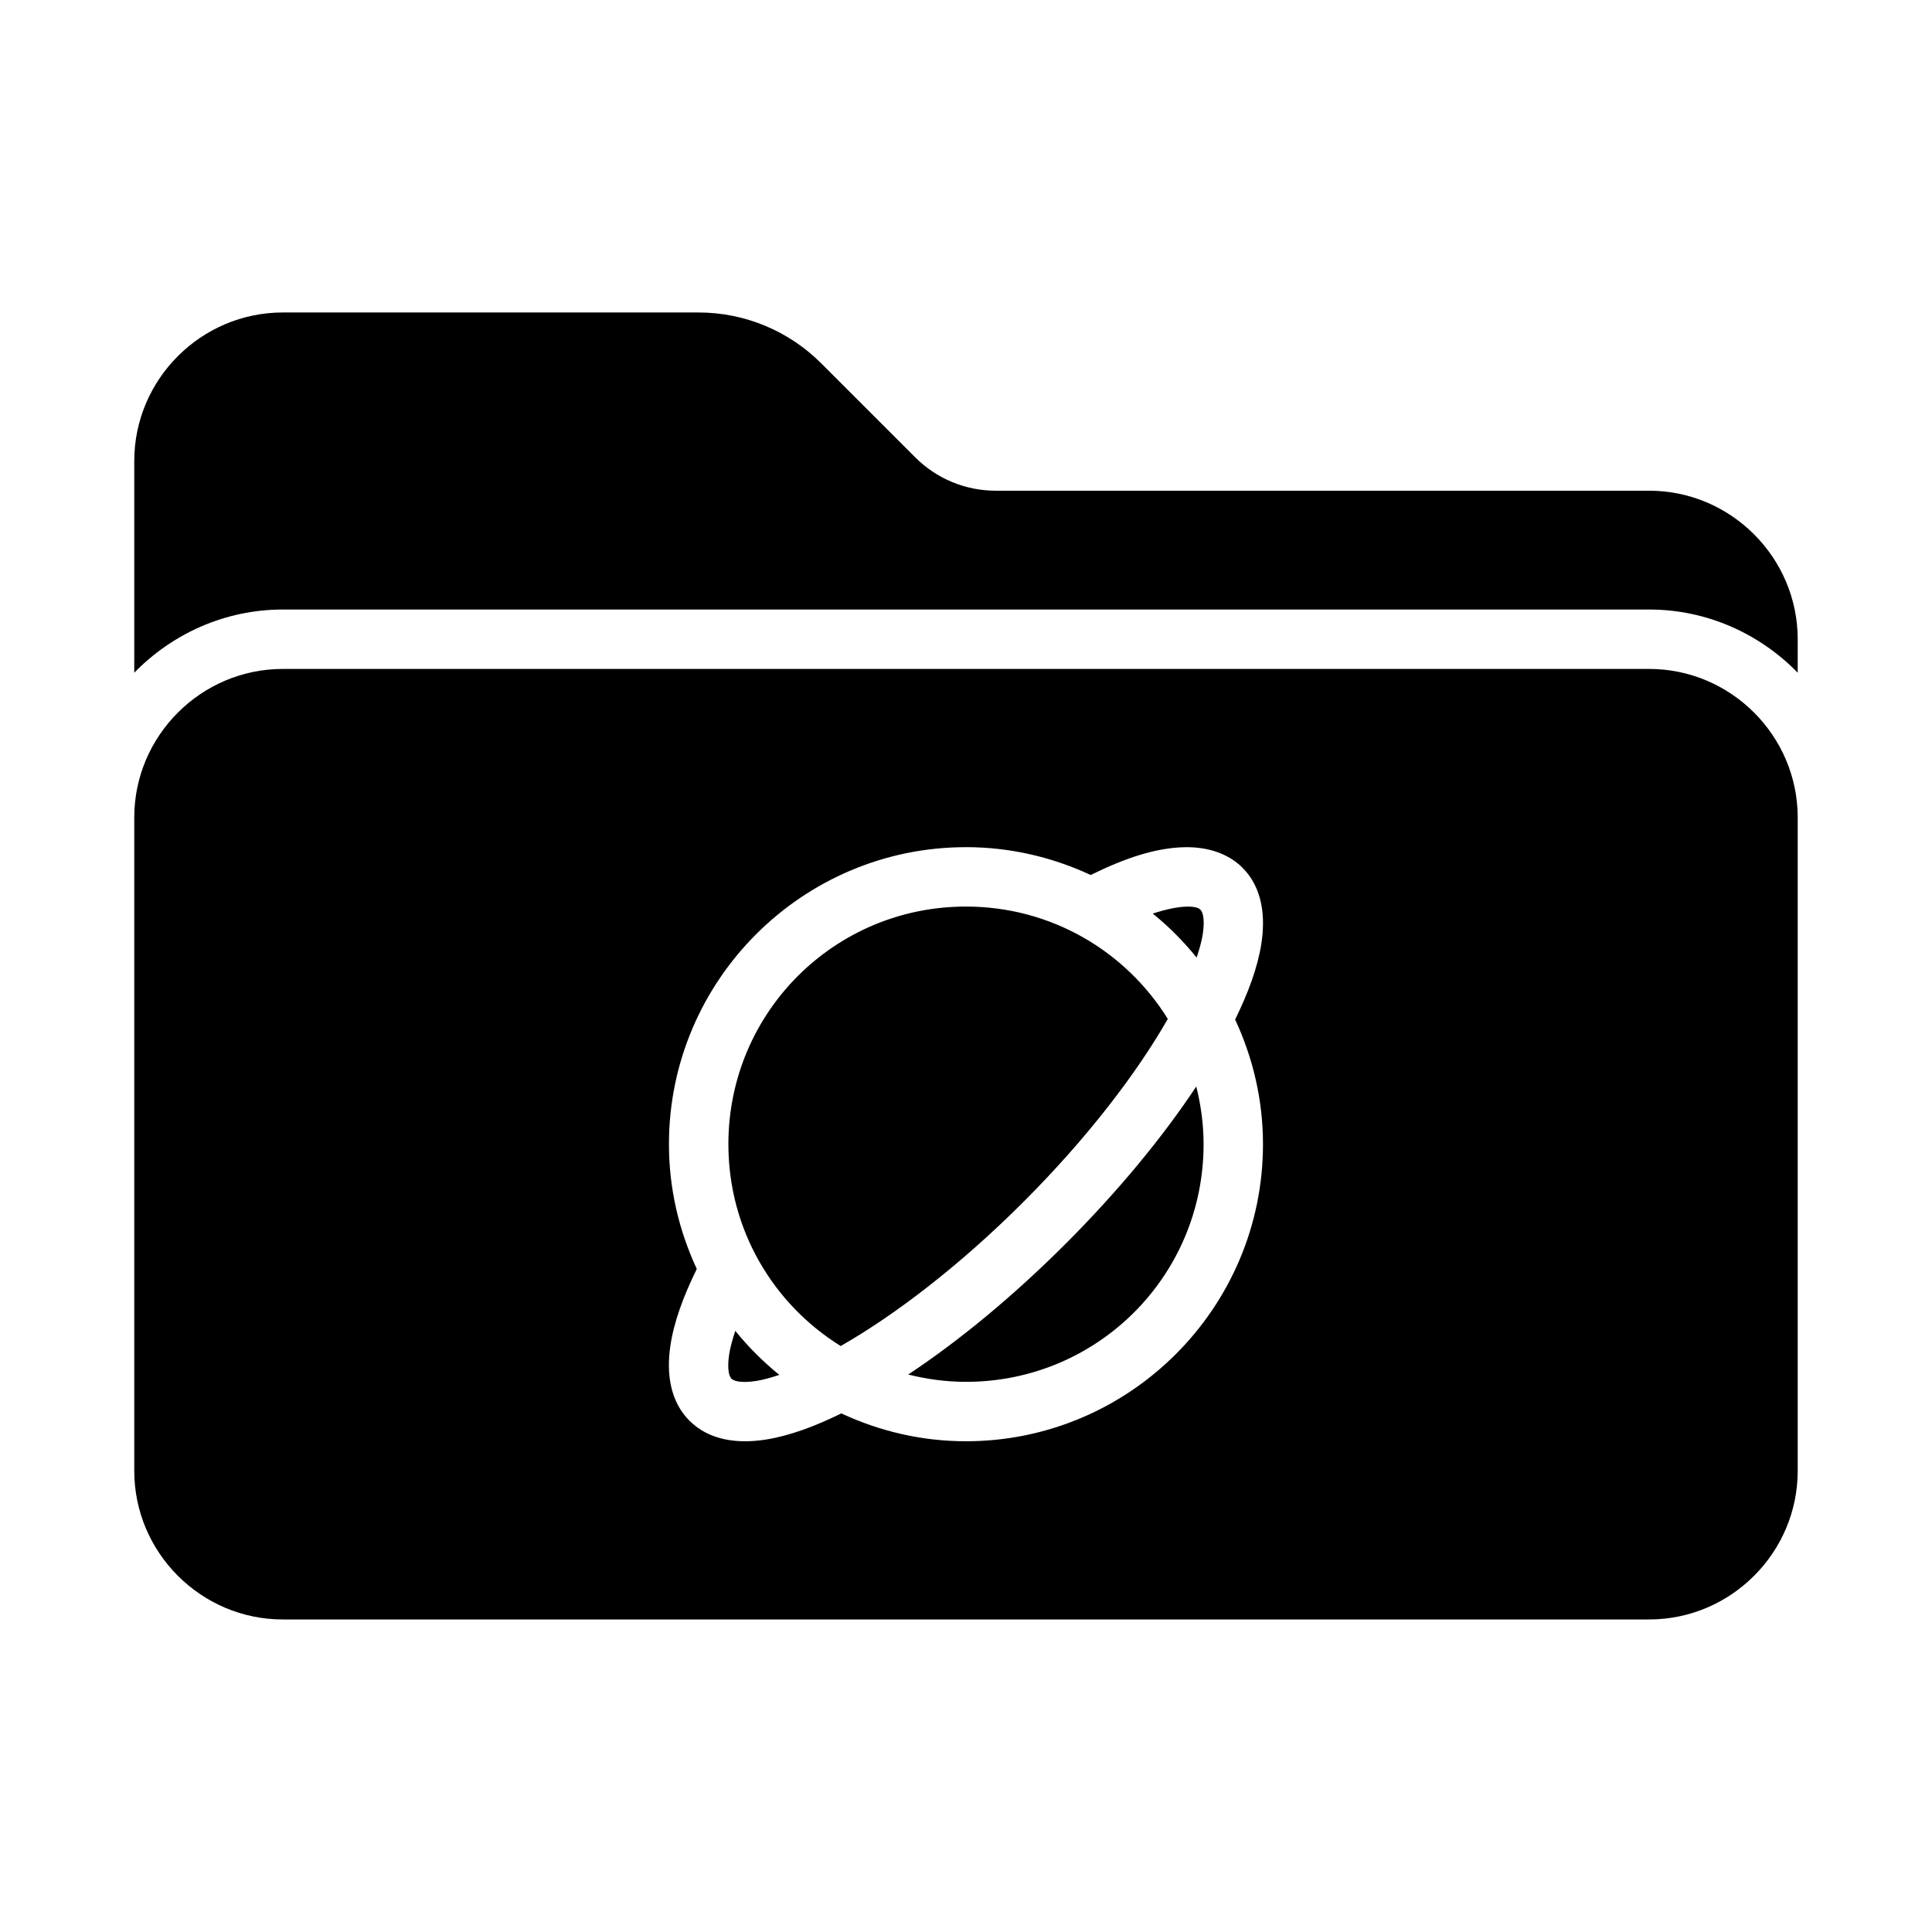 <?xml version="1.0" encoding="UTF-8"?>
<!-- Uploaded to: SVG Repo, www.svgrepo.com, Generator: SVG Repo Mixer Tools -->
<svg fill="#000000" width="800px" height="800px" version="1.1" viewBox="144 144 512 512" xmlns="http://www.w3.org/2000/svg">
 <path d="m218.94 226.81c-21.645 0-39.359 17.715-39.359 39.359v56.105c10.035-10.293 23.988-16.742 39.359-16.742h362.11c15.371 0 29.324 6.453 39.359 16.742v-8.871c0-21.645-17.715-39.359-39.359-39.359h-173.18c-7.996 0-15.656-3.172-21.309-8.824l-24.969-24.969c-8.602-8.602-20.277-13.438-32.441-13.438h-110.21zm0 94.465c-21.645 0-39.359 17.715-39.359 39.359v173.18c0 21.645 17.715 39.359 39.359 39.359h362.11c21.645 0 39.359-17.715 39.359-39.359v-173.18c0-21.645-17.715-39.359-39.359-39.359zm181.05 47.23c11.812 0 22.988 2.691 33.055 7.379 8.93-4.41 17.176-7.219 24.938-7.363 5.582-0.109 11.258 1.41 15.281 5.426 5.32 5.32 6.144 12.953 4.996 20.219-0.98 6.227-3.438 12.891-6.934 20.02 4.684 10.066 7.379 21.234 7.379 33.043 0 43.383-35.344 78.719-78.719 78.719-11.809 0-22.961-2.695-33.027-7.379-7.125 3.496-13.789 5.953-20.02 6.934-7.266 1.145-14.898 0.324-20.219-4.996-5.188-5.188-6.106-12.617-5.09-19.68 0.922-6.391 3.426-13.207 7.027-20.543-4.688-10.066-7.379-21.242-7.379-33.055 0-43.383 35.328-78.719 78.703-78.719zm0 15.742c-34.871 0-62.961 28.105-62.961 62.977 0 22.66 11.891 42.398 29.766 53.488 14.395-8.219 31.621-21.383 48.461-38.223 16.84-16.84 30.004-34.066 38.223-48.461-11.09-17.875-30.832-29.781-53.488-29.781zm58.609 0.016c-2.473 0.047-5.531 0.68-9.102 1.844 4.269 3.465 8.16 7.383 11.625 11.656 0.738-2.238 1.328-4.316 1.598-6.043 0.723-4.57-0.152-6.211-0.586-6.641-0.285-0.281-1.062-0.863-3.535-0.816zm2.43 47.664c-8.852 13.348-20.598 27.656-34.641 41.699-14.043 14.043-28.352 25.785-41.699 34.641 4.906 1.219 10.008 1.938 15.297 1.938 34.871 0 62.977-28.105 62.977-62.977 0-5.289-0.719-10.395-1.938-15.297zm-122.17 64.762c-0.789 2.391-1.387 4.582-1.645 6.379-0.629 4.352 0.211 5.883 0.629 6.305 0.434 0.434 2.07 1.305 6.641 0.586 1.723-0.273 3.805-0.859 6.043-1.598-4.281-3.473-8.195-7.387-11.668-11.668z"/>
</svg>